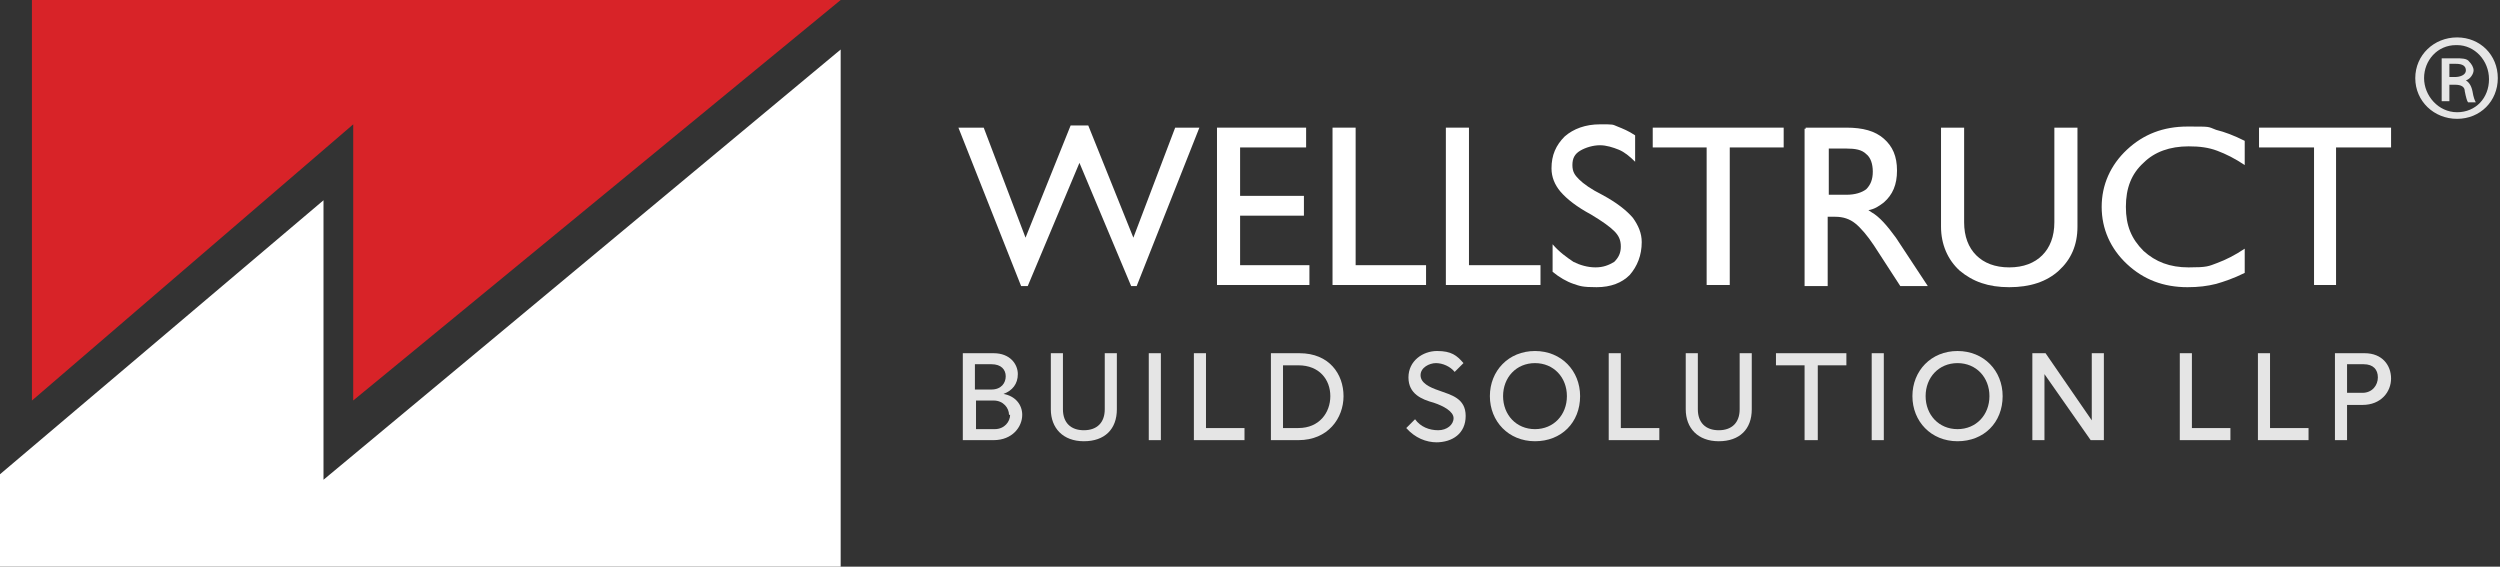 <?xml version="1.0" encoding="UTF-8"?>
<svg id="Layer_1" data-name="Layer 1" xmlns="http://www.w3.org/2000/svg" version="1.1" viewBox="0 0 227.2 51.5">
  <rect x="0" y="0" width="227.2" height="51.5" fill="#333333" stroke="none"/>
  <defs>
    <style>
      .cls-1 {
        fill: #d82328;
      }

      .cls-1, .cls-2, .cls-3 {
        stroke-width: 0px;
      }

      .cls-2 {
        fill: #fff;
      }

      .cls-3 {
        fill: #e5e5e5;
      }
    </style>
  </defs>
  <g>
    <polygon class="cls-1" points="2.9 0 2.9 36.4 32.1 11.3 32.1 36.4 76.4 0 2.9 0"/>
    <polygon class="cls-2" points="76.4 4.5 29.4 43.6 29.4 18.2 0 43.1 0 51.5 76.4 51.5 76.4 4.5"/>
  </g>
  <g>
    <g>
      <polygon class="cls-2" points="92.8 26 87.1 11.6 88.3 11.6 89.4 11.6 93.2 21.6 93.2 21.6 97.3 11.4 98.1 11.4 98.9 11.4 103 21.6 103 21.6 106.8 11.6 107.9 11.6 109 11.6 103.3 26 103 26 102.8 26 98.1 14.8 98.1 14.8 93.4 26 93.1 26 92.8 26"/>
      <polygon class="cls-2" points="110.6 25.9 110.6 11.6 118.7 11.6 118.7 12.5 118.7 13.4 112.7 13.4 112.7 17.8 118.5 17.8 118.5 18.7 118.5 19.6 112.7 19.6 112.7 24.1 119 24.1 119 25 119 25.9 110.6 25.9"/>
      <polygon class="cls-2" points="121.1 25.9 121.1 11.6 122.1 11.6 123.2 11.6 123.2 24.1 129.6 24.1 129.6 25 129.6 25.9 121.1 25.9"/>
      <polygon class="cls-2" points="131.4 25.9 131.4 11.6 132.5 11.6 133.5 11.6 133.5 24.1 140 24.1 140 25 140 25.9 131.4 25.9"/>
      <path class="cls-2" d="M148.6,14.7c-.5-.5-1-.9-1.5-1.1-.5-.2-1.1-.4-1.7-.4s-1.3.2-1.8.5-.7.7-.7,1.3.2.9.6,1.3c.4.4,1.1.9,2.1,1.4,1.3.7,2.2,1.4,2.8,2.1.5.7.8,1.4.8,2.2,0,1.2-.4,2.2-1.1,3-.7.7-1.7,1.1-3,1.1s-1.5-.1-2.1-.3c-.6-.2-1.3-.6-1.9-1.1v-2.5c.6.7,1.3,1.2,1.9,1.6.6.3,1.3.5,2,.5s1.2-.2,1.7-.5c.4-.4.6-.8.6-1.4s-.2-1-.6-1.4c-.4-.4-1.1-.9-2.1-1.5-1.3-.7-2.2-1.4-2.8-2.1-.5-.6-.8-1.3-.8-2.1,0-1.2.4-2.1,1.2-2.9.8-.7,1.9-1.1,3.2-1.1s1.1,0,1.6.2,1,.4,1.6.8v2.3h0Z"/>
      <polygon class="cls-2" points="155.1 13.4 150.2 13.4 150.2 12.5 150.2 11.6 162.1 11.6 162.1 12.5 162.1 13.4 157.2 13.4 157.2 25.9 156.1 25.9 155.1 25.9 155.1 13.4"/>
      <path class="cls-2" d="M164.1,11.6h3.7c1.5,0,2.6.3,3.4,1,.8.7,1.2,1.6,1.2,2.9s-.4,2.2-1.2,2.9c-.4.3-.8.6-1.4.7l.3.2c.7.4,1.4,1.2,2.2,2.3l2.9,4.4h-2.5l-2.4-3.7c-.6-.9-1.2-1.6-1.7-2s-1.1-.6-1.8-.6h-.7v6.3h-2.1v-14.3h.1ZM166.2,17.7h1.6c.8,0,1.4-.2,1.8-.5.4-.4.6-.9.6-1.6s-.2-1.3-.6-1.6c-.4-.4-1-.5-1.8-.5h-1.6v4.3h0Z"/>
      <path class="cls-2" d="M188.8,20.6c0,1.7-.6,3-1.7,4-1.1,1-2.6,1.5-4.5,1.5s-3.3-.5-4.5-1.5c-1.1-1-1.7-2.4-1.7-4v-9h2.1v8.6c0,1.3.4,2.3,1.1,3,.7.7,1.7,1.1,3,1.1s2.3-.4,3-1.1,1.1-1.7,1.1-3v-8.6h2.1v9h0Z"/>
      <path class="cls-2" d="M204,24.8c-1,.5-1.9.8-2.6,1-.8.2-1.6.3-2.6.3-2.2,0-4-.7-5.5-2.1s-2.3-3.2-2.3-5.2.8-3.8,2.3-5.2,3.3-2.1,5.5-2.1,1.8,0,2.6.3c.8.2,1.6.5,2.6,1v2.2c-.9-.6-1.7-1-2.5-1.3s-1.6-.4-2.6-.4c-1.7,0-3.1.5-4.1,1.5-1.1,1-1.6,2.3-1.6,4s.5,2.9,1.6,4c1.1,1,2.4,1.5,4.1,1.5s1.8-.1,2.6-.4,1.6-.7,2.5-1.3c0,0,0,2.2,0,2.2Z"/>
      <polygon class="cls-2" points="210.3 13.4 205.3 13.4 205.3 12.5 205.3 11.6 217.3 11.6 217.3 12.5 217.3 13.4 212.3 13.4 212.3 25.9 211.3 25.9 210.3 25.9 210.3 13.4"/>
    </g>
    <g>
      <path class="cls-3" d="M92.9,37.7c0,1.1-.9,2.3-2.6,2.3h-2.8v-7.9h2.8c1.5,0,2.2,1,2.2,1.9s-.5,1.5-1.3,1.8c1.1.2,1.7,1,1.7,1.9ZM88.7,35.4h1.4c.9,0,1.3-.6,1.3-1.2s-.4-1.1-1.3-1.1h-1.5v2.3h0ZM91.7,37.7c0-.6-.5-1.3-1.4-1.3h-1.6v2.6h1.7c.9,0,1.4-.7,1.4-1.3h0Z"/>
      <path class="cls-3" d="M101.5,32.1v5.1c0,1.8-1.1,2.9-3,2.9s-3-1.2-3-2.9v-5.1h1.1v5.1c0,1.2.7,1.9,1.9,1.9s1.9-.7,1.9-1.9v-5.1h1.1Z"/>
      <path class="cls-3" d="M104.4,32.1h1.1v7.9h-1.1v-7.9Z"/>
      <path class="cls-3" d="M113.1,38.9v1.1h-4.6v-7.9h1.1v6.8s3.5,0,3.5,0Z"/>
      <path class="cls-3" d="M115.5,32.1h2.6c2.7,0,4,1.9,4,3.9s-1.4,4-4.1,4h-2.5v-7.9ZM116.6,33.2v5.7h1.4c1.9,0,2.9-1.4,2.9-2.9s-1-2.8-2.9-2.8h-1.4Z"/>
      <path class="cls-3" d="M130.6,40.2c-1,0-2-.4-2.8-1.3l.8-.8c.5.7,1.3,1,2.1,1s1.4-.5,1.4-1.1-.9-1.1-1.8-1.4c-1.1-.3-2.3-.8-2.3-2.3s1.3-2.4,2.6-2.4,1.8.4,2.4,1.1l-.8.8c-.4-.5-1.1-.8-1.7-.8s-1.4.4-1.4,1.1.8,1.1,1.7,1.4c1.1.4,2.4.7,2.4,2.3s-1.2,2.4-2.7,2.4h.1Z"/>
      <path class="cls-3" d="M143.6,36c0,2.4-1.7,4.1-4.1,4.1s-4.1-1.8-4.1-4.1,1.7-4.1,4.1-4.1,4.1,1.8,4.1,4.1ZM142.4,36c0-1.7-1.2-3-2.9-3s-2.9,1.3-2.9,3,1.2,3,2.9,3,2.9-1.3,2.9-3Z"/>
      <path class="cls-3" d="M150.8,38.9v1.1h-4.6v-7.9h1.1v6.8s3.5,0,3.5,0Z"/>
      <path class="cls-3" d="M159.2,32.1v5.1c0,1.8-1.1,2.9-3,2.9s-3-1.2-3-2.9v-5.1h1.1v5.1c0,1.2.7,1.9,1.9,1.9s1.9-.7,1.9-1.9v-5.1h1.1Z"/>
      <path class="cls-3" d="M165.1,40h-1.1v-6.8h-2.6v-1.1h6.4v1.1h-2.6v6.8h0Z"/>
      <path class="cls-3" d="M170.1,32.1h1.1v7.9h-1.1v-7.9Z"/>
      <path class="cls-3" d="M182,36c0,2.4-1.7,4.1-4.1,4.1s-4.1-1.8-4.1-4.1,1.7-4.1,4.1-4.1,4.1,1.8,4.1,4.1ZM180.8,36c0-1.7-1.2-3-2.9-3s-2.9,1.3-2.9,3,1.2,3,2.9,3,2.9-1.3,2.9-3Z"/>
      <path class="cls-3" d="M191.2,32.1v7.9h-1.2l-4.2-6v6h-1.1v-7.9h1.2l4.2,6.1v-6.1h1.1Z"/>
      <path class="cls-3" d="M202.7,38.9v1.1h-4.6v-7.9h1.1v6.8s3.5,0,3.5,0Z"/>
      <path class="cls-3" d="M209.8,38.9v1.1h-4.6v-7.9h1.1v6.8s3.5,0,3.5,0Z"/>
      <path class="cls-3" d="M217.3,34.4c0,1.2-.9,2.4-2.6,2.4h-1.4v3.2h-1.1v-7.9h2.7c1.6,0,2.4,1.1,2.4,2.3h0ZM214.7,35.7c.9,0,1.4-.7,1.4-1.4s-.4-1.2-1.3-1.2h-1.5v2.6h1.4Z"/>
    </g>
  </g>
  <path class="cls-3" d="M223.3,3.4c2.1,0,3.7,1.6,3.7,3.7s-1.6,3.7-3.7,3.7-3.8-1.6-3.8-3.7,1.7-3.7,3.8-3.7h0ZM223.2,4.1c-1.7,0-2.9,1.4-2.9,3s1.3,3.1,3,3.1,2.9-1.3,2.9-3-1.3-3.1-2.9-3.1h-.1ZM222.6,9.2h-.7v-3.9c.4,0,.8,0,1.3,0s1,0,1.2.3c.2.2.4.5.4.8s-.3.8-.7.9h0c.3.2.5.5.6,1,.1.6.2.8.3,1h-.7c-.1-.1-.2-.5-.3-1,0-.4-.3-.6-.9-.6h-.5v1.6h0ZM222.6,7h.5c.5,0,1-.2,1-.6s-.3-.6-.9-.6h-.6v1.2Z"/>
</svg>